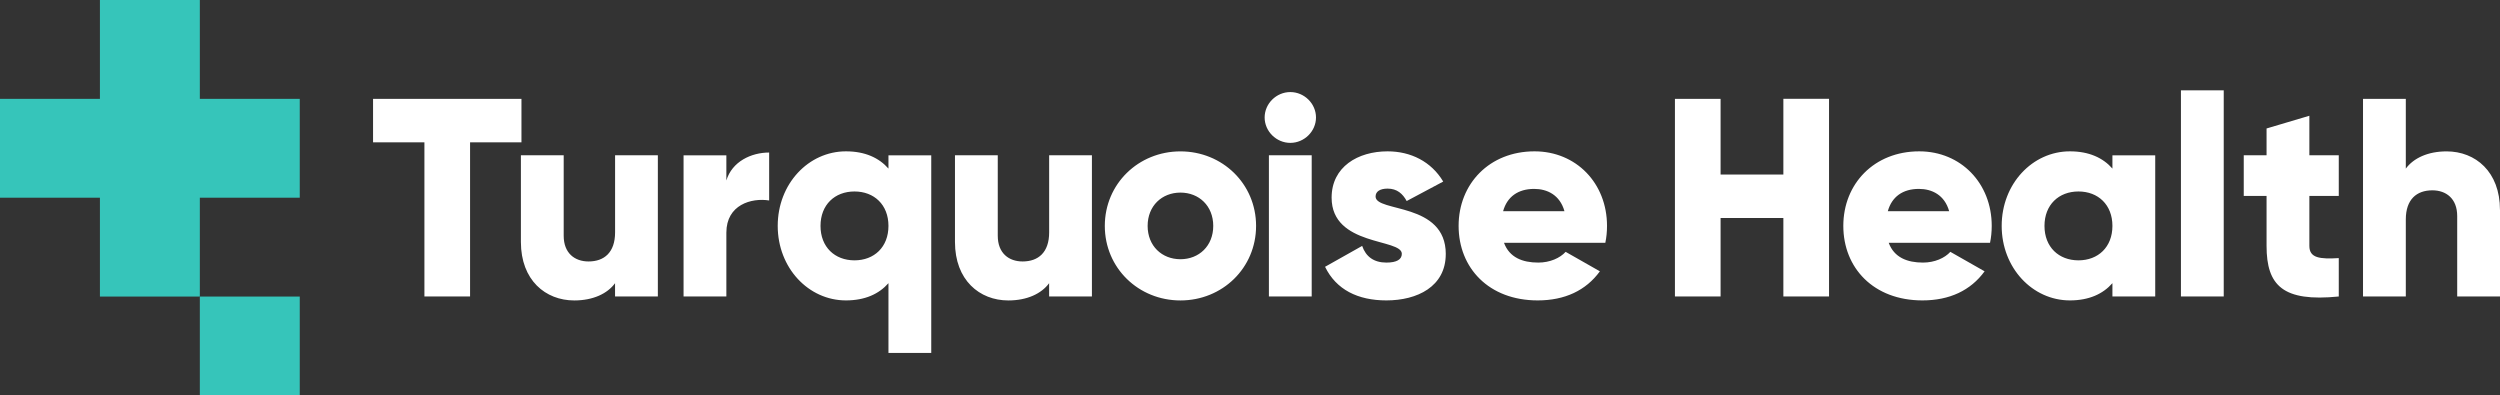 <svg width="392" height="62" viewBox="0 0 392 62" fill="none" xmlns="http://www.w3.org/2000/svg">
<rect x="0" y="0" width="392" height="62" fill="#333333" stroke="none"/>
<path d="M47.001 31V15.5H31.334V0H15.667V15.5H0V31H15.667V46.5H31.334V31H47.001Z" fill="#36C5BA"/>
<path d="M47.001 46.5H31.334V62H47.001V46.5Z" fill="#36C5BA"/>
<path d="M185.093 23.736C178.513 23.736 173.234 28.825 173.234 35.423C173.234 42.02 178.513 47.11 185.093 47.11C191.673 47.11 196.953 42.02 196.953 35.423C196.953 28.825 191.673 23.736 185.093 23.736ZM185.093 40.646C182.185 40.646 179.949 38.564 179.949 35.423C179.949 32.281 182.185 30.199 185.093 30.199C188.002 30.199 190.237 32.281 190.237 35.423C190.237 38.564 188.002 40.646 185.093 40.646ZM96.44 24.35H103.151V46.49H96.44V44.407C95.234 46.045 92.993 47.11 90.043 47.11C85.525 47.11 81.677 43.922 81.677 37.944V24.35H88.387V36.967C88.387 39.711 90.131 40.997 92.283 40.997C94.743 40.997 96.445 39.582 96.445 36.435V24.35H96.44ZM120.603 23.906V31.434C117.83 30.99 113.893 32.1 113.893 36.482V46.49H107.182V24.356H113.893V28.298C114.786 25.332 117.789 23.916 120.603 23.916V23.906ZM164.502 24.35H171.213V46.49H164.502V44.407C163.296 46.045 161.055 47.11 158.105 47.11C153.587 47.11 149.739 43.922 149.739 37.944V24.35H156.449V36.967C156.449 39.711 158.193 40.997 160.345 40.997C162.805 40.997 164.507 39.582 164.507 36.435V24.35H164.502ZM139.31 26.433C137.832 24.748 135.638 23.73 132.641 23.73C126.776 23.73 121.946 28.82 121.946 35.417C121.946 42.015 126.776 47.104 132.641 47.104C135.638 47.104 137.832 46.087 139.31 44.402V55.34H146.02V24.356H139.31V26.438V26.433ZM133.983 40.822C130.897 40.822 128.656 38.74 128.656 35.423C128.656 32.106 130.897 30.023 133.983 30.023C137.069 30.023 139.31 32.106 139.31 35.423C139.31 38.74 137.075 40.822 133.983 40.822ZM198.964 24.35H205.674V46.49H198.964V24.356V24.35ZM81.76 22.315H73.707V46.49H66.548V22.32H58.495V15.5H81.765V22.32L81.76 22.315ZM206.348 18.419C206.348 20.589 204.515 22.403 202.322 22.403C200.128 22.403 198.295 20.589 198.295 18.419C198.295 16.249 200.128 14.436 202.322 14.436C204.515 14.436 206.348 16.249 206.348 18.419ZM240.611 23.73C233.54 23.73 228.71 28.82 228.71 35.417C228.71 42.015 233.452 47.104 241.108 47.104C245.358 47.104 248.669 45.554 250.863 42.542L245.494 39.489C244.601 40.465 243.035 41.173 241.196 41.173C238.737 41.173 236.679 40.377 235.828 38.073H251.714C251.892 37.231 251.98 36.347 251.98 35.417C251.98 28.732 247.15 23.73 240.611 23.73ZM235.687 33.118C236.313 30.86 238.016 29.62 240.564 29.62C242.58 29.62 244.591 30.55 245.306 33.118H235.687ZM226.694 39.845C226.694 44.94 222.219 47.104 217.388 47.104C212.912 47.104 209.513 45.42 207.769 41.834L213.586 38.559C214.166 40.243 215.419 41.173 217.388 41.173C218.996 41.173 219.806 40.687 219.806 39.799C219.806 37.365 208.797 38.647 208.797 30.99C208.797 26.164 212.912 23.73 217.571 23.73C221.195 23.73 224.417 25.322 226.297 28.468L220.568 31.522C219.942 30.37 219.049 29.574 217.571 29.574C216.406 29.574 215.691 30.018 215.691 30.814C215.691 33.335 226.699 31.656 226.699 39.845H226.694ZM362.108 24.35H366.719V30.726H362.108V38.564C362.108 40.47 363.763 40.646 366.719 40.47V46.49C357.946 47.373 355.397 44.764 355.397 38.564V30.726H351.82V24.35H355.397V20.145L362.108 18.15V24.35ZM392 32.896V46.49H385.289V33.873C385.289 31.129 383.545 29.843 381.394 29.843C378.934 29.843 377.231 31.258 377.231 34.405V46.49H370.521V15.5H377.231V26.438C378.438 24.8 380.678 23.736 383.629 23.736C388.151 23.736 391.995 26.923 391.995 32.901L392 32.896ZM341.971 14.167H348.681V46.49H341.971V14.172V14.167ZM279.632 15.495H286.792V46.49H279.632V34.183H269.788V46.49H262.629V15.5H269.788V27.368H279.632V15.5V15.495ZM300.934 23.73C293.863 23.73 289.032 28.82 289.032 35.417C289.032 42.015 293.774 47.104 301.43 47.104C305.681 47.104 308.992 45.554 311.185 42.542L305.817 39.489C304.924 40.465 303.357 41.173 301.519 41.173C299.059 41.173 297.002 40.377 296.15 38.073H312.037C312.214 37.231 312.303 36.347 312.303 35.417C312.303 28.732 307.467 23.73 300.934 23.73ZM296.009 33.118C296.636 30.86 298.338 29.62 300.887 29.62C302.903 29.62 304.913 30.55 305.629 33.118H296.009ZM331.228 26.433C329.751 24.748 327.557 23.73 324.56 23.73C318.695 23.73 313.864 28.82 313.864 35.417C313.864 42.015 318.7 47.104 324.56 47.104C327.557 47.104 329.751 46.087 331.228 44.402V46.484H337.939V24.356H331.228V26.438V26.433ZM325.902 40.822C322.815 40.822 320.575 38.74 320.575 35.423C320.575 32.106 322.815 30.023 325.902 30.023C328.988 30.023 331.228 32.106 331.228 35.423C331.228 38.74 328.993 40.822 325.902 40.822Z" fill="white"/>
</svg>
